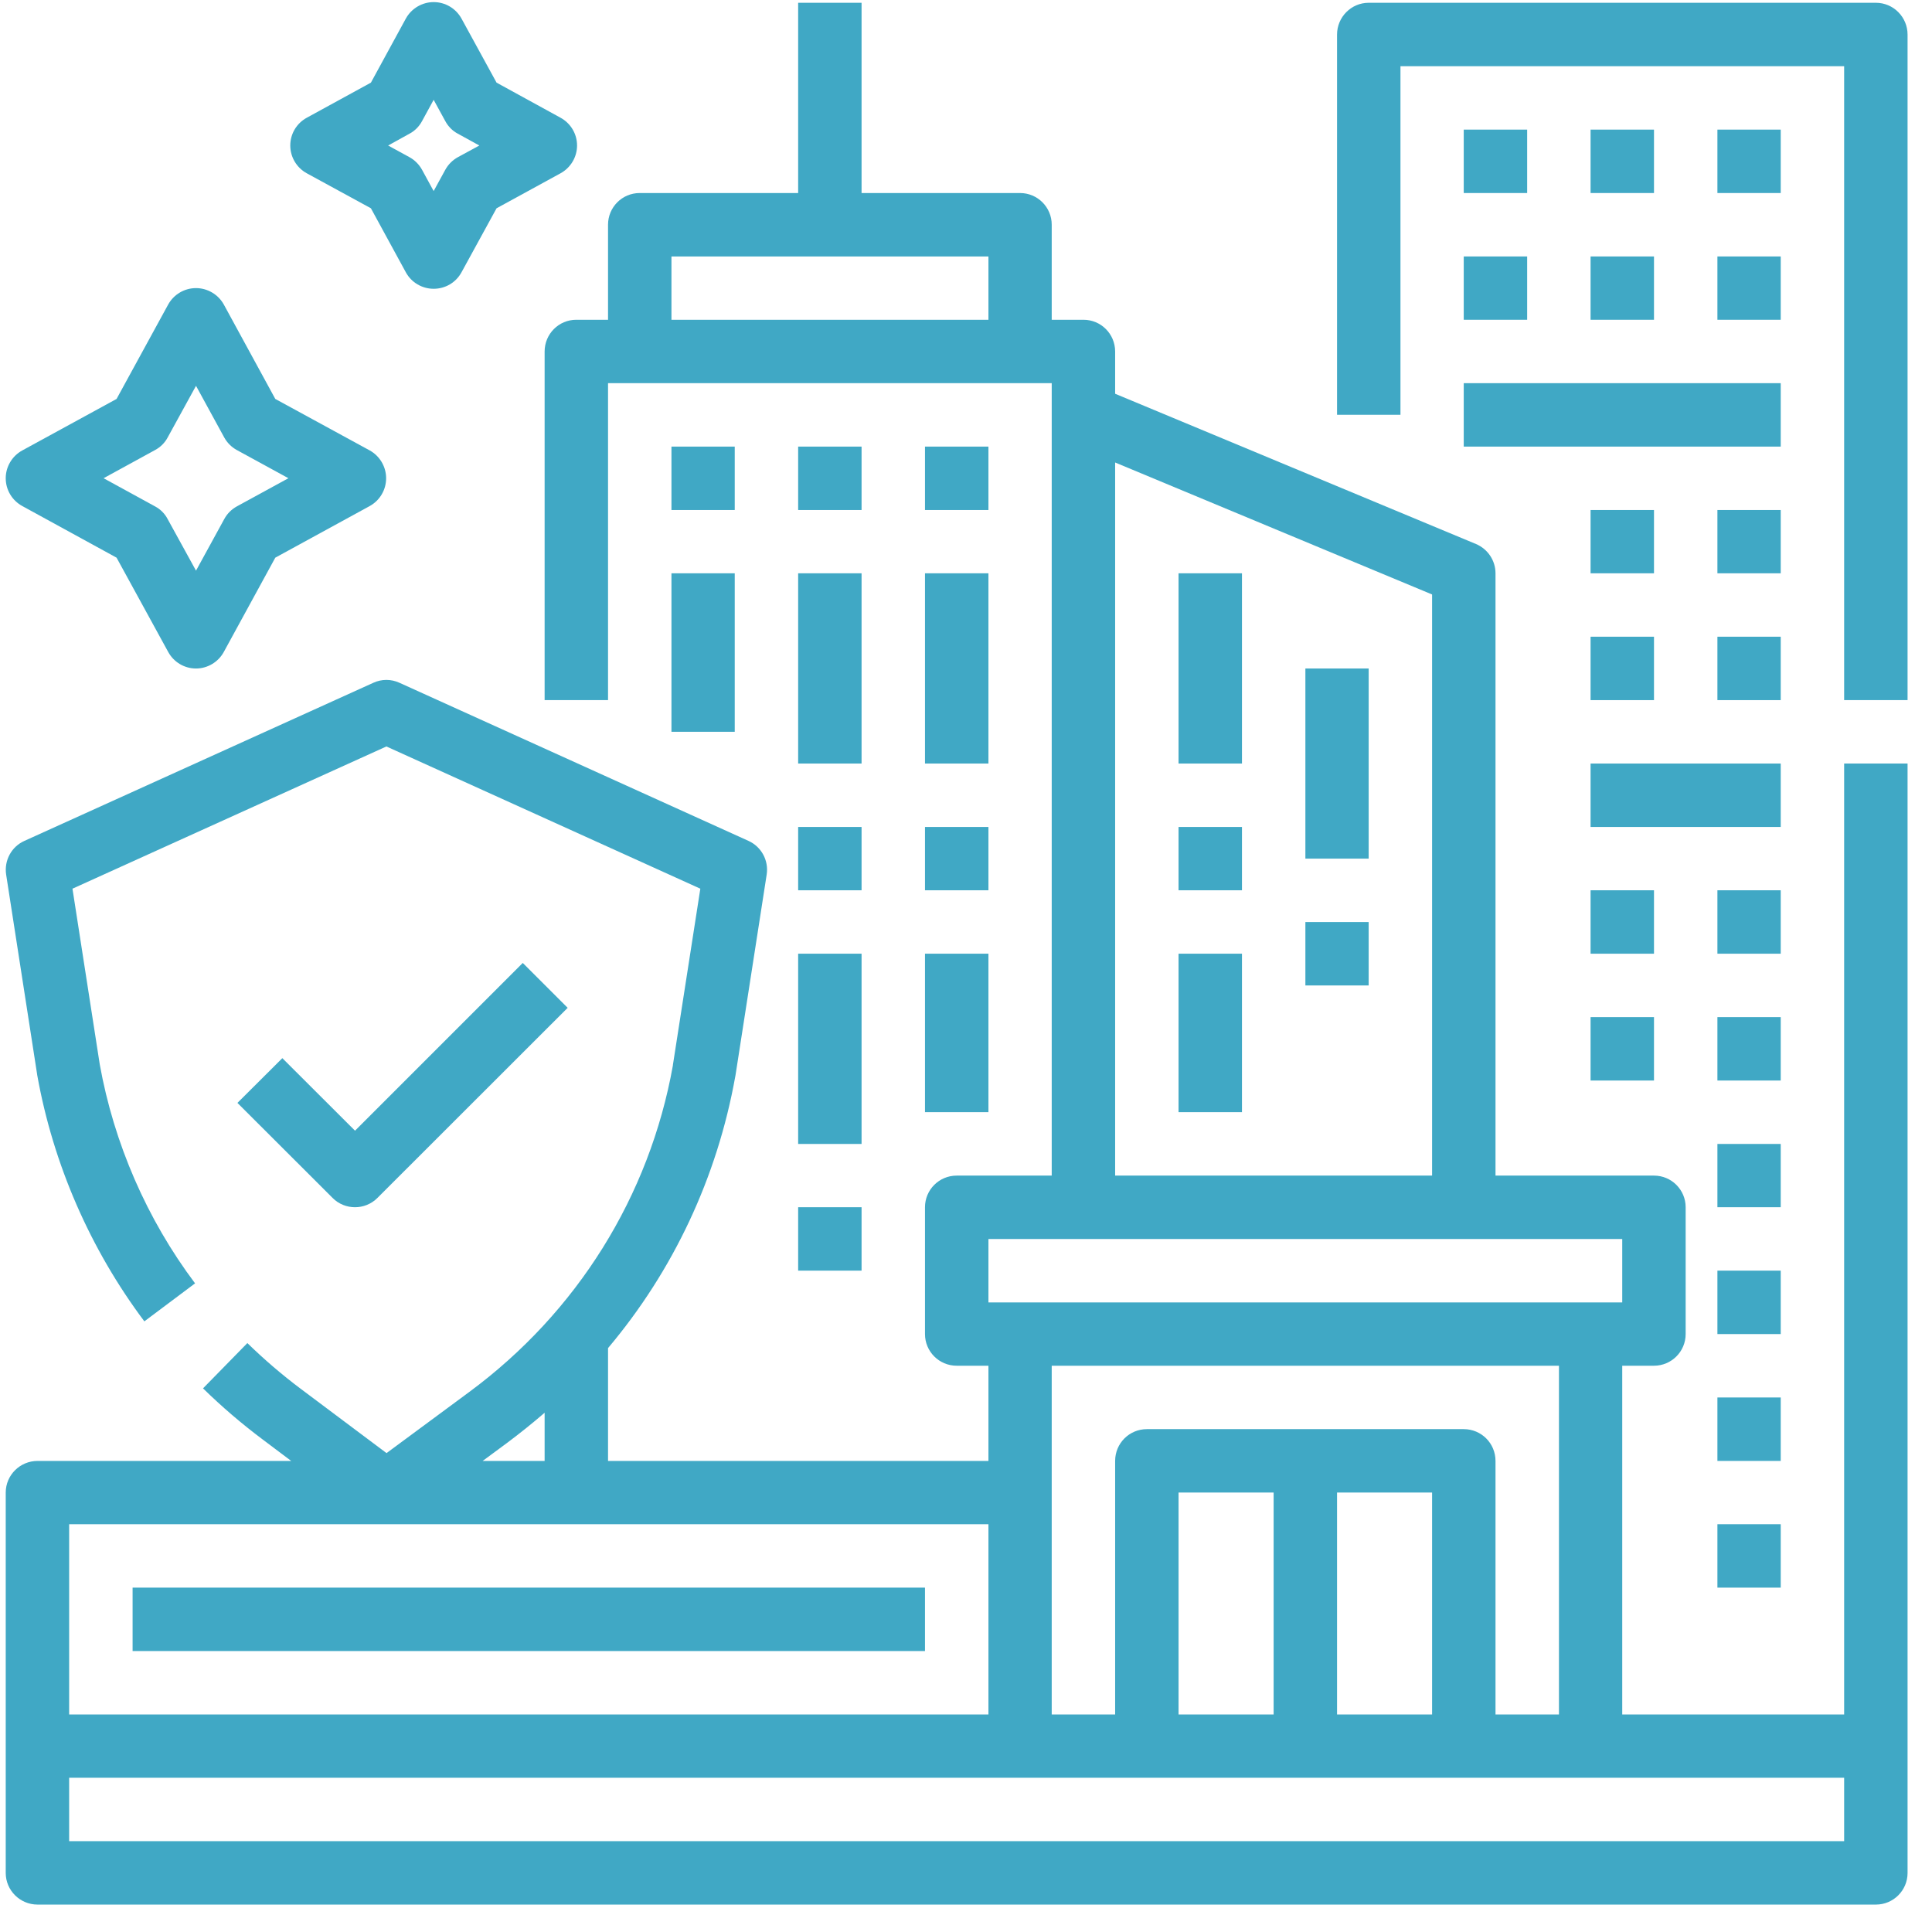 <svg xmlns="http://www.w3.org/2000/svg" xmlns:xlink="http://www.w3.org/1999/xlink" width="76" zoomAndPan="magnify" viewBox="0 0 56.88 57" height="76" preserveAspectRatio="xMidYMid meet" version="1.2"><defs><clipPath id="f6661242bd"><path d="M 0 0.059 L 56.762 0.059 L 56.762 56.191 L 0 56.191 Z M 0 0.059 "/></clipPath><clipPath id="8fdca6106e"><path d="M 39 0.059 L 56.762 0.059 L 56.762 21 L 39 21 Z M 39 0.059 "/></clipPath><clipPath id="a274e62338"><path d="M 8 0.059 L 17 0.059 L 17 9 L 8 9 Z M 8 0.059 "/></clipPath></defs><g id="d3d6cadd42"><g clip-rule="nonzero" clip-path="url(#f6661242bd)"><path style=" stroke:none;fill-rule:nonzero;fill:#40a8c5;fill-opacity:1;" d="M 54.348 54.32 L 1.98 54.32 L 1.98 52.449 L 54.348 52.449 Z M 1.98 44.969 L 29.102 44.969 L 29.102 50.582 L 1.98 50.582 Z M 14.895 42.574 C 15.277 42.289 15.652 41.988 16.008 41.68 L 16.008 43.102 L 14.18 43.102 Z M 39.387 44.035 L 42.191 44.035 L 42.191 50.582 L 39.387 50.582 Z M 34.711 50.582 L 34.711 44.035 L 37.516 44.035 L 37.516 50.582 Z M 45.934 40.293 L 45.934 50.582 L 44.062 50.582 L 44.062 43.102 C 44.062 42.582 43.645 42.164 43.125 42.164 L 33.777 42.164 C 33.258 42.164 32.84 42.582 32.84 43.102 L 32.84 50.582 L 30.969 50.582 L 30.969 40.293 Z M 29.102 36.555 L 47.801 36.555 L 47.801 38.426 L 29.102 38.426 Z M 32.84 13.645 L 42.191 17.539 L 42.191 34.684 L 32.84 34.684 Z M 19.75 9.434 L 19.75 7.566 L 29.102 7.566 L 29.102 9.434 Z M 54.348 50.582 L 47.801 50.582 L 47.801 40.293 L 48.738 40.293 C 49.254 40.293 49.672 39.875 49.672 39.359 L 49.672 35.617 C 49.672 35.102 49.254 34.684 48.738 34.684 L 44.062 34.684 L 44.062 16.914 C 44.062 16.539 43.836 16.199 43.488 16.051 L 32.84 11.617 L 32.84 10.371 C 32.84 9.852 32.422 9.434 31.906 9.434 L 30.969 9.434 L 30.969 6.629 C 30.969 6.113 30.551 5.695 30.035 5.695 L 25.359 5.695 L 25.359 0.082 L 23.488 0.082 L 23.488 5.695 L 18.812 5.695 C 18.297 5.695 17.879 6.113 17.879 6.629 L 17.879 9.434 L 16.941 9.434 C 16.426 9.434 16.008 9.852 16.008 10.371 L 16.008 20.656 L 17.879 20.656 L 17.879 11.305 L 30.969 11.305 L 30.969 34.684 L 28.164 34.684 C 27.648 34.684 27.23 35.102 27.23 35.617 L 27.23 39.359 C 27.23 39.875 27.648 40.293 28.164 40.293 L 29.102 40.293 L 29.102 43.102 L 17.879 43.102 L 17.879 39.773 C 19.801 37.492 21.098 34.742 21.633 31.758 L 21.637 31.738 C 21.637 31.73 21.641 31.723 21.641 31.715 L 22.559 25.805 C 22.625 25.387 22.402 24.98 22.023 24.809 L 11.727 20.145 C 11.48 20.031 11.199 20.031 10.953 20.145 L 0.66 24.809 C 0.277 24.98 0.059 25.387 0.121 25.801 L 1.031 31.668 L 1.039 31.723 C 1.508 34.344 2.602 36.855 4.199 38.984 L 5.695 37.863 C 4.273 35.969 3.301 33.73 2.883 31.402 L 2.078 26.219 L 11.34 22.023 L 20.602 26.219 L 19.793 31.418 L 19.793 31.43 C 19.102 35.293 16.965 38.719 13.781 41.07 L 11.344 42.871 L 8.816 40.977 C 8.262 40.562 7.73 40.105 7.238 39.625 L 5.93 40.961 C 6.48 41.5 7.074 42.008 7.695 42.473 L 8.531 43.102 L 1.047 43.102 C 0.531 43.102 0.109 43.52 0.109 44.035 L 0.109 55.258 C 0.109 55.773 0.531 56.191 1.047 56.191 L 55.285 56.191 C 55.801 56.191 56.219 55.773 56.219 55.258 L 56.219 22.527 L 54.348 22.527 L 54.348 50.582 "/></g><g clip-rule="nonzero" clip-path="url(#8fdca6106e)"><path style=" stroke:none;fill-rule:nonzero;fill:#40a8c5;fill-opacity:1;" d="M 55.285 0.082 L 40.32 0.082 C 39.805 0.082 39.387 0.504 39.387 1.02 L 39.387 12.238 L 41.258 12.238 L 41.258 1.953 L 54.348 1.953 L 54.348 20.656 L 56.219 20.656 L 56.219 1.02 C 56.219 0.504 55.801 0.082 55.285 0.082 "/></g><path style=" stroke:none;fill-rule:nonzero;fill:#40a8c5;fill-opacity:1;" d="M 27.23 32.812 L 29.102 32.812 L 29.102 28.137 L 27.23 28.137 L 27.23 32.812 "/><path style=" stroke:none;fill-rule:nonzero;fill:#40a8c5;fill-opacity:1;" d="M 23.488 33.75 L 25.359 33.75 L 25.359 28.137 L 23.488 28.137 L 23.488 33.75 "/><path style=" stroke:none;fill-rule:nonzero;fill:#40a8c5;fill-opacity:1;" d="M 23.488 37.488 L 25.359 37.488 L 25.359 35.617 L 23.488 35.617 L 23.488 37.488 "/><path style=" stroke:none;fill-rule:nonzero;fill:#40a8c5;fill-opacity:1;" d="M 27.23 22.527 L 29.102 22.527 L 29.102 16.914 L 27.23 16.914 L 27.23 22.527 "/><path style=" stroke:none;fill-rule:nonzero;fill:#40a8c5;fill-opacity:1;" d="M 23.488 22.527 L 25.359 22.527 L 25.359 16.914 L 23.488 16.914 L 23.488 22.527 "/><path style=" stroke:none;fill-rule:nonzero;fill:#40a8c5;fill-opacity:1;" d="M 27.23 26.266 L 29.102 26.266 L 29.102 24.398 L 27.23 24.398 L 27.23 26.266 "/><path style=" stroke:none;fill-rule:nonzero;fill:#40a8c5;fill-opacity:1;" d="M 23.488 26.266 L 25.359 26.266 L 25.359 24.398 L 23.488 24.398 L 23.488 26.266 "/><path style=" stroke:none;fill-rule:nonzero;fill:#40a8c5;fill-opacity:1;" d="M 19.75 21.59 L 21.617 21.59 L 21.617 16.914 L 19.75 16.914 L 19.75 21.59 "/><path style=" stroke:none;fill-rule:nonzero;fill:#40a8c5;fill-opacity:1;" d="M 29.102 13.176 L 27.23 13.176 L 27.23 15.047 L 29.102 15.047 L 29.102 13.176 "/><path style=" stroke:none;fill-rule:nonzero;fill:#40a8c5;fill-opacity:1;" d="M 25.359 13.176 L 23.488 13.176 L 23.488 15.047 L 25.359 15.047 L 25.359 13.176 "/><path style=" stroke:none;fill-rule:nonzero;fill:#40a8c5;fill-opacity:1;" d="M 21.617 13.176 L 19.75 13.176 L 19.75 15.047 L 21.617 15.047 L 21.617 13.176 "/><path style=" stroke:none;fill-rule:nonzero;fill:#40a8c5;fill-opacity:1;" d="M 38.453 25.332 L 40.32 25.332 L 40.32 19.723 L 38.453 19.723 L 38.453 25.332 "/><path style=" stroke:none;fill-rule:nonzero;fill:#40a8c5;fill-opacity:1;" d="M 38.453 29.074 L 40.32 29.074 L 40.32 27.203 L 38.453 27.203 L 38.453 29.074 "/><path style=" stroke:none;fill-rule:nonzero;fill:#40a8c5;fill-opacity:1;" d="M 34.711 22.527 L 36.582 22.527 L 36.582 16.914 L 34.711 16.914 L 34.711 22.527 "/><path style=" stroke:none;fill-rule:nonzero;fill:#40a8c5;fill-opacity:1;" d="M 34.711 26.266 L 36.582 26.266 L 36.582 24.398 L 34.711 24.398 L 34.711 26.266 "/><path style=" stroke:none;fill-rule:nonzero;fill:#40a8c5;fill-opacity:1;" d="M 34.711 32.812 L 36.582 32.812 L 36.582 28.137 L 34.711 28.137 L 34.711 32.812 "/><path style=" stroke:none;fill-rule:nonzero;fill:#40a8c5;fill-opacity:1;" d="M 10.414 35.617 C 10.652 35.617 10.891 35.527 11.074 35.344 L 16.688 29.734 L 15.363 28.41 L 10.414 33.359 L 8.27 31.219 L 6.945 32.539 L 9.754 35.344 C 9.934 35.527 10.176 35.617 10.414 35.617 "/><path style=" stroke:none;fill-rule:nonzero;fill:#40a8c5;fill-opacity:1;" d="M 44.996 3.824 L 43.125 3.824 L 43.125 5.695 L 44.996 5.695 L 44.996 3.824 "/><path style=" stroke:none;fill-rule:nonzero;fill:#40a8c5;fill-opacity:1;" d="M 48.738 3.824 L 46.867 3.824 L 46.867 5.695 L 48.738 5.695 L 48.738 3.824 "/><path style=" stroke:none;fill-rule:nonzero;fill:#40a8c5;fill-opacity:1;" d="M 52.477 3.824 L 50.609 3.824 L 50.609 5.695 L 52.477 5.695 L 52.477 3.824 "/><path style=" stroke:none;fill-rule:nonzero;fill:#40a8c5;fill-opacity:1;" d="M 43.125 9.434 L 44.996 9.434 L 44.996 7.566 L 43.125 7.566 L 43.125 9.434 "/><path style=" stroke:none;fill-rule:nonzero;fill:#40a8c5;fill-opacity:1;" d="M 46.867 9.434 L 48.738 9.434 L 48.738 7.566 L 46.867 7.566 L 46.867 9.434 "/><path style=" stroke:none;fill-rule:nonzero;fill:#40a8c5;fill-opacity:1;" d="M 50.609 9.434 L 52.477 9.434 L 52.477 7.566 L 50.609 7.566 L 50.609 9.434 "/><path style=" stroke:none;fill-rule:nonzero;fill:#40a8c5;fill-opacity:1;" d="M 48.738 15.047 L 46.867 15.047 L 46.867 16.914 L 48.738 16.914 L 48.738 15.047 "/><path style=" stroke:none;fill-rule:nonzero;fill:#40a8c5;fill-opacity:1;" d="M 52.477 15.047 L 50.609 15.047 L 50.609 16.914 L 52.477 16.914 L 52.477 15.047 "/><path style=" stroke:none;fill-rule:nonzero;fill:#40a8c5;fill-opacity:1;" d="M 46.867 20.656 L 48.738 20.656 L 48.738 18.785 L 46.867 18.785 L 46.867 20.656 "/><path style=" stroke:none;fill-rule:nonzero;fill:#40a8c5;fill-opacity:1;" d="M 52.477 18.785 L 50.609 18.785 L 50.609 20.656 L 52.477 20.656 L 52.477 18.785 "/><path style=" stroke:none;fill-rule:nonzero;fill:#40a8c5;fill-opacity:1;" d="M 48.738 26.266 L 46.867 26.266 L 46.867 28.137 L 48.738 28.137 L 48.738 26.266 "/><path style=" stroke:none;fill-rule:nonzero;fill:#40a8c5;fill-opacity:1;" d="M 52.477 26.266 L 50.609 26.266 L 50.609 28.137 L 52.477 28.137 L 52.477 26.266 "/><path style=" stroke:none;fill-rule:nonzero;fill:#40a8c5;fill-opacity:1;" d="M 46.867 31.879 L 48.738 31.879 L 48.738 30.008 L 46.867 30.008 L 46.867 31.879 "/><path style=" stroke:none;fill-rule:nonzero;fill:#40a8c5;fill-opacity:1;" d="M 52.477 30.008 L 50.609 30.008 L 50.609 31.879 L 52.477 31.879 L 52.477 30.008 "/><path style=" stroke:none;fill-rule:nonzero;fill:#40a8c5;fill-opacity:1;" d="M 52.477 33.75 L 50.609 33.75 L 50.609 35.617 L 52.477 35.617 L 52.477 33.75 "/><path style=" stroke:none;fill-rule:nonzero;fill:#40a8c5;fill-opacity:1;" d="M 52.477 37.488 L 50.609 37.488 L 50.609 39.359 L 52.477 39.359 L 52.477 37.488 "/><path style=" stroke:none;fill-rule:nonzero;fill:#40a8c5;fill-opacity:1;" d="M 52.477 41.23 L 50.609 41.23 L 50.609 43.102 L 52.477 43.102 L 52.477 41.23 "/><path style=" stroke:none;fill-rule:nonzero;fill:#40a8c5;fill-opacity:1;" d="M 50.609 46.84 L 52.477 46.84 L 52.477 44.969 L 50.609 44.969 L 50.609 46.84 "/><path style=" stroke:none;fill-rule:nonzero;fill:#40a8c5;fill-opacity:1;" d="M 43.125 13.176 L 52.477 13.176 L 52.477 11.305 L 43.125 11.305 L 43.125 13.176 "/><path style=" stroke:none;fill-rule:nonzero;fill:#40a8c5;fill-opacity:1;" d="M 52.477 22.527 L 46.867 22.527 L 46.867 24.398 L 52.477 24.398 L 52.477 22.527 "/><path style=" stroke:none;fill-rule:nonzero;fill:#40a8c5;fill-opacity:1;" d="M 3.852 48.711 L 27.23 48.711 L 27.23 46.84 L 3.852 46.84 L 3.852 48.711 "/><path style=" stroke:none;fill-rule:nonzero;fill:#40a8c5;fill-opacity:1;" d="M 4.516 13.277 C 4.676 13.191 4.805 13.062 4.887 12.906 L 5.723 11.383 L 6.555 12.906 C 6.641 13.062 6.77 13.191 6.926 13.277 L 8.449 14.109 L 6.926 14.941 C 6.77 15.027 6.641 15.156 6.555 15.316 L 5.723 16.836 L 4.887 15.316 C 4.805 15.156 4.676 15.027 4.516 14.941 L 2.996 14.109 Z M 0.598 14.93 L 3.379 16.453 L 4.902 19.234 C 5.066 19.535 5.379 19.723 5.723 19.723 C 6.062 19.723 6.379 19.535 6.543 19.234 L 8.062 16.453 L 10.848 14.93 C 11.145 14.766 11.332 14.453 11.332 14.109 C 11.332 13.77 11.145 13.453 10.848 13.289 L 8.062 11.77 L 6.543 8.984 C 6.379 8.688 6.062 8.5 5.723 8.5 C 5.379 8.5 5.066 8.688 4.902 8.984 L 3.379 11.77 L 0.598 13.289 C 0.297 13.453 0.109 13.77 0.109 14.109 C 0.109 14.453 0.297 14.766 0.598 14.93 "/><g clip-rule="nonzero" clip-path="url(#a274e62338)"><path style=" stroke:none;fill-rule:nonzero;fill:#40a8c5;fill-opacity:1;" d="M 12.02 3.945 C 12.176 3.863 12.305 3.734 12.391 3.574 L 12.734 2.945 L 13.078 3.574 C 13.164 3.734 13.293 3.863 13.449 3.945 L 14.082 4.293 L 13.449 4.637 C 13.293 4.723 13.164 4.852 13.078 5.008 L 12.734 5.637 L 12.391 5.008 C 12.305 4.852 12.176 4.723 12.02 4.637 L 11.391 4.293 Z M 8.992 5.113 L 10.883 6.145 L 11.914 8.035 C 12.078 8.336 12.395 8.52 12.734 8.52 C 13.078 8.52 13.391 8.336 13.555 8.035 L 14.59 6.145 L 16.477 5.113 C 16.777 4.949 16.965 4.633 16.965 4.293 C 16.965 3.949 16.777 3.637 16.477 3.473 L 14.59 2.438 L 13.555 0.547 C 13.391 0.25 13.078 0.062 12.734 0.062 C 12.395 0.062 12.078 0.25 11.914 0.547 L 10.883 2.438 L 8.992 3.473 C 8.691 3.637 8.504 3.949 8.504 4.293 C 8.504 4.633 8.691 4.949 8.992 5.113 "/></g></g></svg>